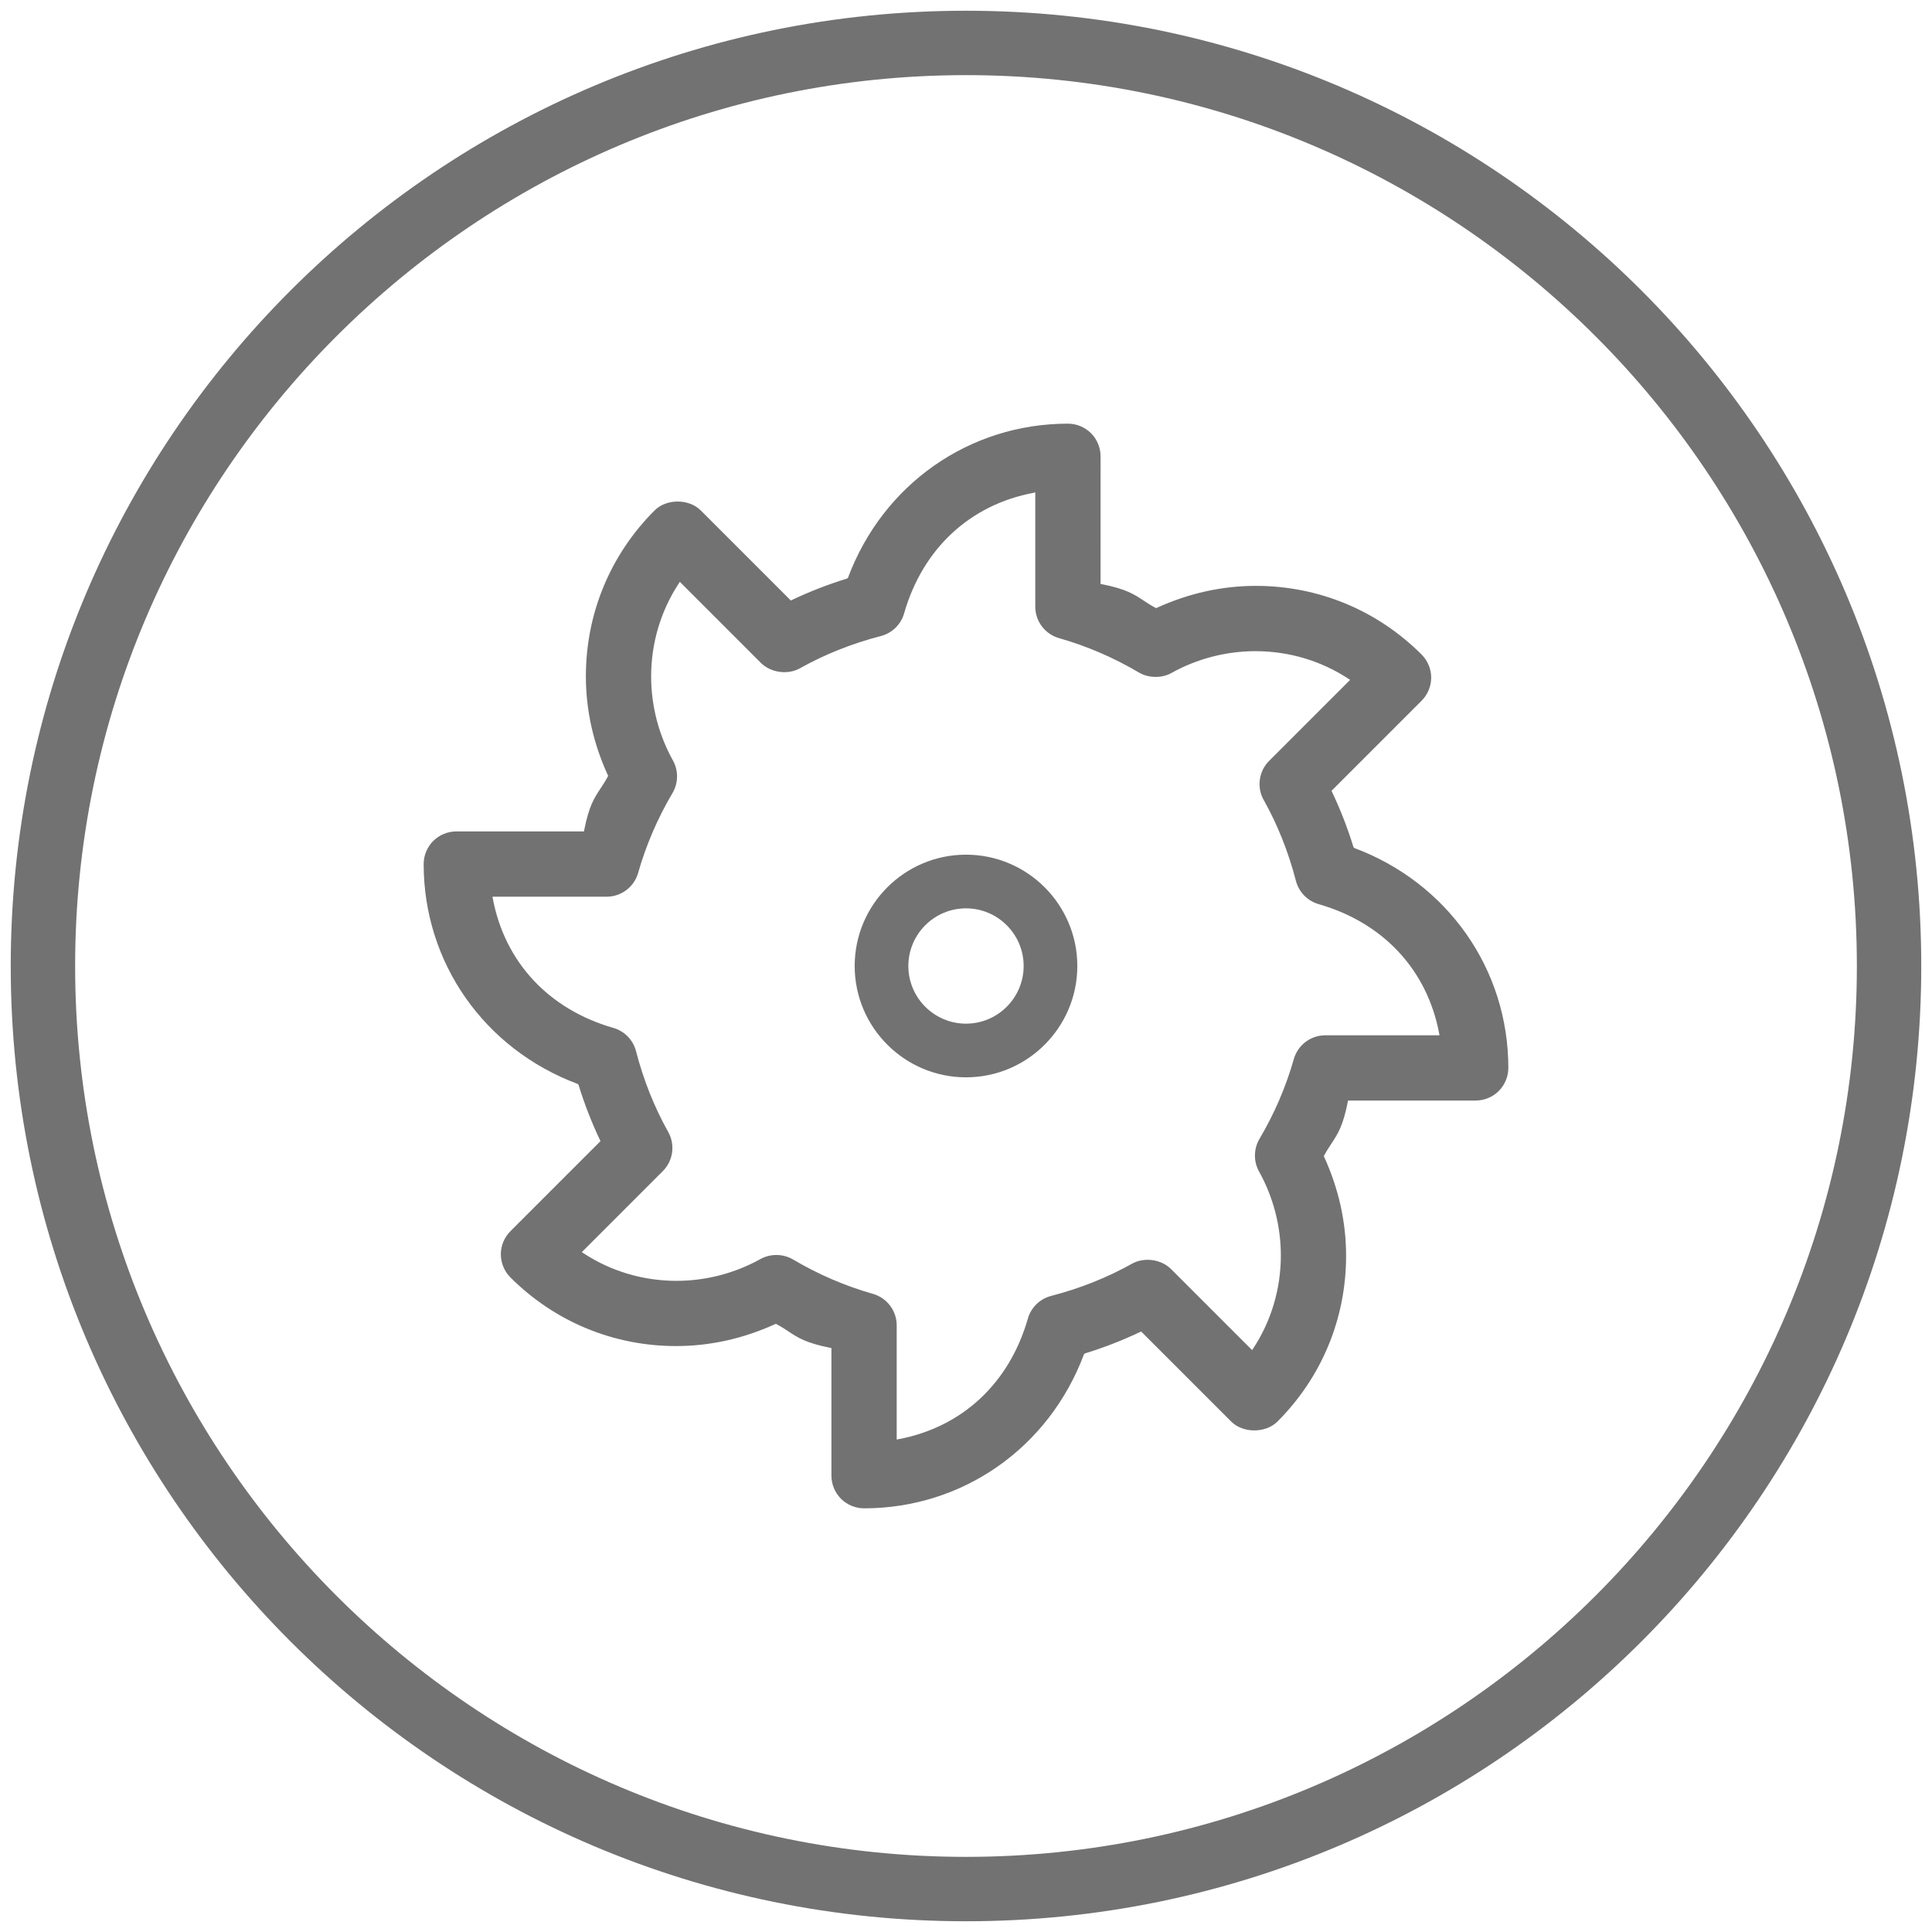 <?xml version="1.0" encoding="UTF-8"?> <!-- Generator: Adobe Illustrator 17.0.0, SVG Export Plug-In . SVG Version: 6.00 Build 0) --> <svg xmlns="http://www.w3.org/2000/svg" xmlns:xlink="http://www.w3.org/1999/xlink" id="Livello_1" x="0px" y="0px" width="180px" height="180px" viewBox="0 0 180 180" xml:space="preserve"> <g id="Livello_7"> <path fill="#727272" d="M90,7c45.766,0,83,37.234,83,83s-37.234,83-83,83S7,135.766,7,90S44.234,7,90,7 M90,1 C40.847,1,1,40.847,1,90s39.847,89,89,89s89-39.847,89-89S139.153,1,90,1L90,1z"></path> </g> <g> <path fill="#727272" d="M126.174,79.005l-0.075-0.081c-0.535-1.752-1.211-3.49-2.008-5.166l-0.037-0.079l8.395-8.395 c0.566-0.566,0.892-1.35,0.892-2.15s-0.325-1.583-0.892-2.15c-4.123-4.127-9.608-6.4-15.445-6.4c-3.147,0-6.255,0.689-9.235,2.05 l-0.055,0.025l-0.055-0.029c-0.448-0.238-0.794-0.467-1.125-0.686c-0.869-0.576-1.62-1.073-3.894-1.521l-0.102-0.02V42.512 c0-0.801-0.325-1.585-0.891-2.15c-0.566-0.566-1.35-0.891-2.149-0.891c-9.187,0.003-17.231,5.638-20.493,14.355l-0.081,0.076 c-1.747,0.533-3.485,1.208-5.166,2.007l-0.079,0.038l-8.392-8.392c-1.106-1.106-3.199-1.104-4.298-0.001 c-4.133,4.126-6.407,9.619-6.404,15.466c0,3.139,0.689,6.238,2.05,9.211l0.025,0.056l-0.029,0.055 c-0.24,0.452-0.478,0.812-0.689,1.13c-0.575,0.869-1.071,1.62-1.518,3.888l-0.02,0.101H42.512c-0.8,0-1.583,0.325-2.15,0.891 s-0.891,1.35-0.891,2.15c0.003,9.187,5.638,17.229,14.355,20.489l0.076,0.081c0.534,1.748,1.208,3.486,2.007,5.165l0.038,0.08 l-8.395,8.395c-0.566,0.565-0.891,1.349-0.891,2.149s0.325,1.584,0.89,2.149c4.124,4.127,9.607,6.4,15.439,6.4 c3.149,0,6.257-0.689,9.237-2.049l0.057-0.025l0.055,0.028c0.458,0.243,0.815,0.48,1.132,0.69c0.87,0.575,1.621,1.072,3.89,1.52 l0.101,0.02v11.893c0,0.8,0.325,1.583,0.891,2.149s1.35,0.892,2.15,0.892h0c9.187-0.003,17.229-5.638,20.489-14.355l0.08-0.075 c1.748-0.534,3.486-1.209,5.166-2.008l0.08-0.037l8.395,8.395c1.092,1.094,3.207,1.094,4.299,0c4.135-4.129,6.407-9.622,6.4-15.465 c0-3.132-0.689-6.23-2.049-9.212l-0.026-0.057l0.028-0.054c0.239-0.447,0.468-0.794,0.689-1.127 c0.576-0.871,1.074-1.622,1.521-3.896l0.02-0.101h11.893c0.802,0,1.585-0.325,2.149-0.891c0.566-0.566,0.892-1.35,0.892-2.149 C140.526,90.311,134.892,82.267,126.174,79.005z M117.302,109.146c1.329,2.386,2.032,5.094,2.032,7.83 c-0.004,3.116-0.9,6.119-2.592,8.684l-0.085,0.128l-7.552-7.551c-0.912-0.915-2.501-1.137-3.636-0.502 c-2.311,1.296-4.847,2.307-7.538,3.003c-1.043,0.269-1.873,1.078-2.166,2.111c-1.727,6.029-6.127,10.127-12.074,11.242 l-0.148,0.028v-10.646c0-1.353-0.909-2.556-2.21-2.925c-2.596-0.739-5.103-1.818-7.452-3.208c-0.462-0.271-0.999-0.416-1.552-0.416 c-0.523,0-1.034,0.131-1.476,0.377c-2.391,1.33-5.101,2.033-7.835,2.033c-3.116-0.004-6.119-0.9-8.684-2.592l-0.128-0.084 l7.551-7.553c0.959-0.958,1.166-2.453,0.502-3.636c-1.299-2.317-2.31-4.854-3.004-7.541c-0.27-1.038-1.078-1.866-2.109-2.16 c-6.027-1.731-10.123-6.133-11.237-12.077l-0.028-0.148h10.645c1.353,0,2.556-0.909,2.925-2.21 c0.738-2.595,1.817-5.102,3.208-7.452c0.546-0.926,0.561-2.086,0.038-3.029c-1.329-2.388-2.032-5.098-2.032-7.834 c0.003-3.113,0.899-6.115,2.591-8.681l0.084-0.128l7.552,7.552c0.92,0.917,2.509,1.136,3.636,0.501 c2.312-1.296,4.849-2.307,7.538-3.003c1.042-0.267,1.873-1.076,2.167-2.109c1.728-6.028,6.129-10.125,12.075-11.24l0.147-0.028 v10.645c0,1.354,0.909,2.557,2.211,2.925c2.597,0.74,5.103,1.819,7.451,3.208c0.896,0.528,2.119,0.545,3.027,0.039 c2.387-1.33,5.096-2.032,7.832-2.032c3.116,0.003,6.119,0.899,8.684,2.591l0.128,0.084l-7.55,7.551 c-0.96,0.959-1.167,2.455-0.503,3.637c1.299,2.316,2.309,4.853,3.004,7.541c0.271,1.038,1.079,1.868,2.11,2.164 c6.027,1.727,10.124,6.127,11.239,12.074l0.028,0.147h-10.646c-1.354,0-2.556,0.907-2.925,2.206 c-0.737,2.595-1.816,5.102-3.207,7.452C116.794,107.041,116.778,108.202,117.302,109.146z"></path> <path fill="#727272" d="M90,79.628c-5.719,0-10.371,4.652-10.371,10.371S84.281,100.372,90,100.372S100.371,95.718,100.371,90 S95.719,79.628,90,79.628z M90,95.372c-2.961,0-5.371-2.41-5.371-5.372c0-2.961,2.41-5.371,5.371-5.371 c2.962,0,5.371,2.41,5.371,5.371C95.371,92.961,92.962,95.372,90,95.372z"></path> </g> </svg> 